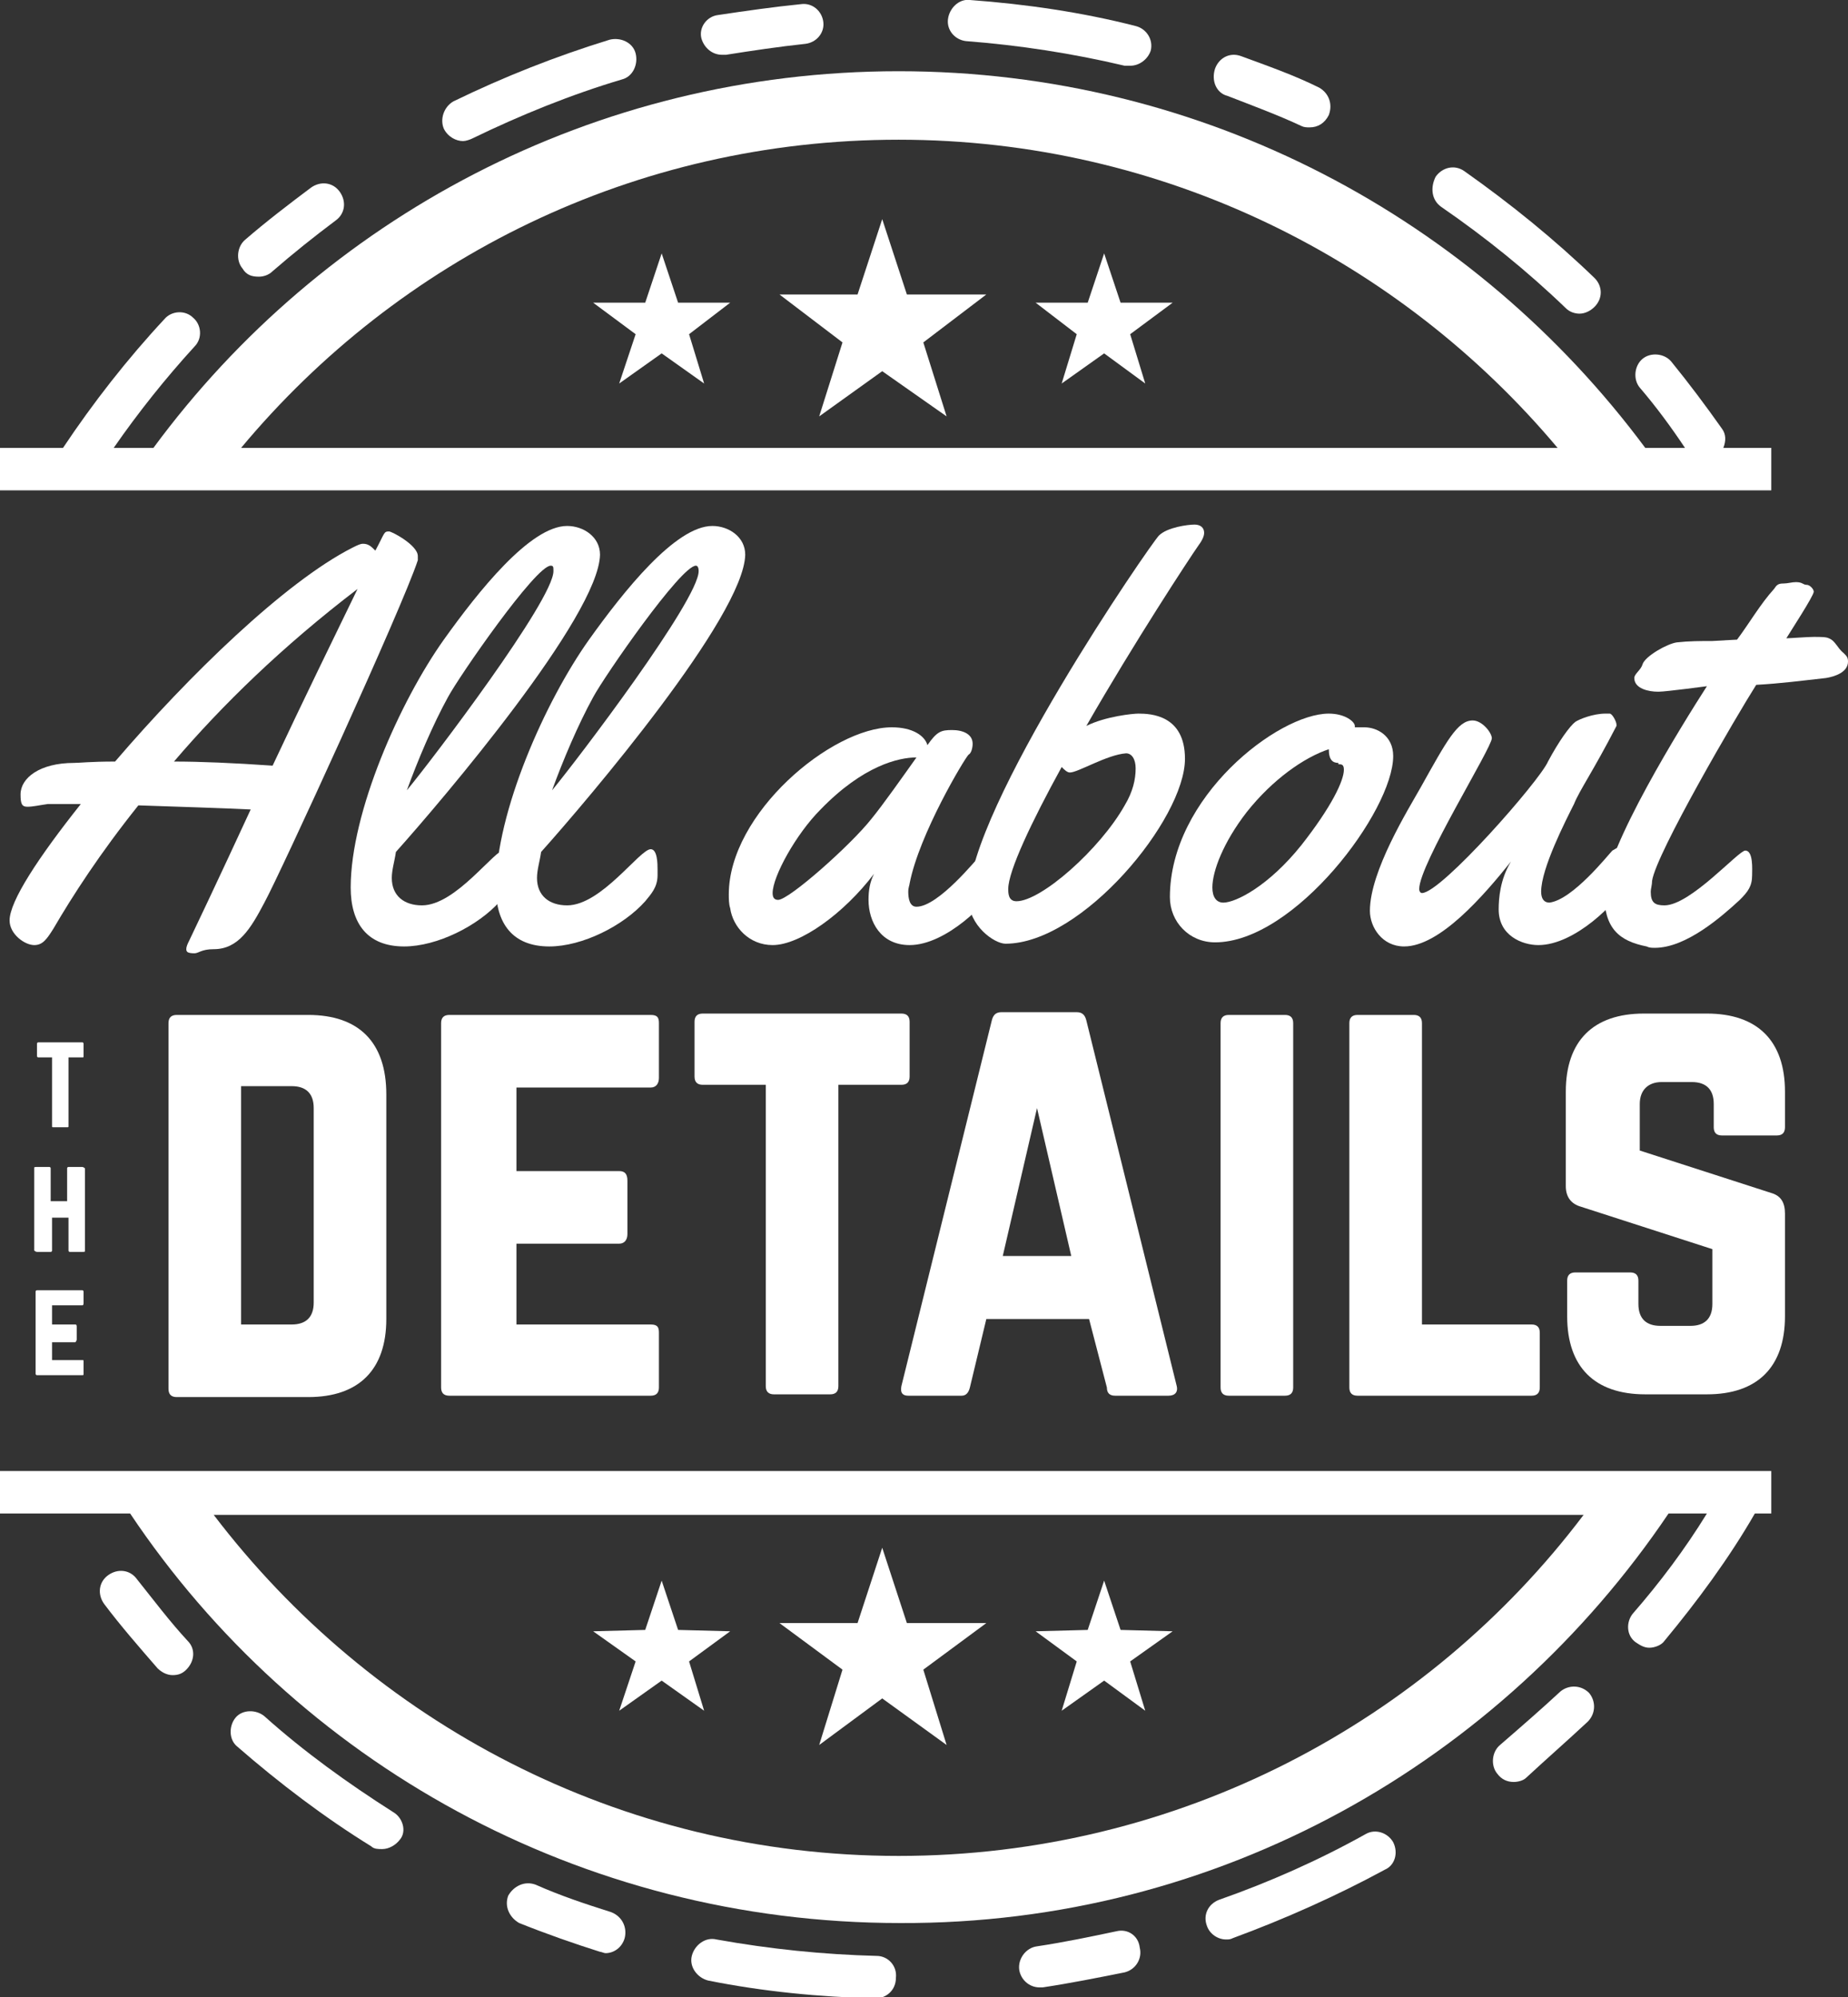 <?xml version="1.0" encoding="utf-8"?>
<!-- Generator: Adobe Illustrator 20.1.0, SVG Export Plug-In . SVG Version: 6.00 Build 0)  -->
<!DOCTYPE svg PUBLIC "-//W3C//DTD SVG 1.1//EN" "http://www.w3.org/Graphics/SVG/1.1/DTD/svg11.dtd">
<svg version="1.1" id="Layer_1" xmlns="http://www.w3.org/2000/svg" xmlns:xlink="http://www.w3.org/1999/xlink" x="0px" y="0px"
	 width="134.9px" height="145.8px" viewBox="0 0 134.9 145.8" style="enable-background:new 0 0 134.9 145.8;" xml:space="preserve"
	>
<rect x="0" y="0" width="134.9" height="145.8" fill="#333333" stroke="none"/>
<style type="text/css">
	.st0{fill:#FFFFFF;}
</style>
<path class="st0" d="M18.9,20.2c0.3,0,0.7-0.1,1-0.4c1.5-1.3,3-2.5,4.6-3.7c0.7-0.5,0.8-1.4,0.3-2.1c-0.5-0.7-1.4-0.8-2.1-0.3
	c-1.6,1.2-3.3,2.5-4.8,3.8c-0.6,0.5-0.7,1.5-0.2,2.1C18,20.1,18.4,20.2,18.9,20.2z"/>
<path class="st0" d="M52.7,4c0.1,0,0.2,0,0.3,0c1.9-0.3,3.9-0.6,5.8-0.8c0.8-0.1,1.4-0.8,1.3-1.6c-0.1-0.8-0.8-1.4-1.6-1.3
	c-2,0.2-4.1,0.5-6.1,0.8c-0.8,0.1-1.4,0.9-1.2,1.7C51.4,3.5,52,4,52.7,4z"/>
<path class="st0" d="M33.8,10.3c0.2,0,0.5-0.1,0.7-0.2c3.5-1.7,7.2-3.2,10.9-4.3c0.8-0.2,1.2-1.1,1-1.9c-0.2-0.8-1.1-1.2-1.9-1
	c-3.9,1.2-7.7,2.7-11.4,4.5c-0.7,0.4-1,1.3-0.7,2C32.7,10,33.3,10.3,33.8,10.3z"/>
<path class="st0" d="M70.5,3c3.9,0.3,7.8,0.9,11.6,1.8c0.1,0,0.2,0,0.4,0c0.7,0,1.3-0.5,1.5-1.1c0.2-0.8-0.3-1.6-1.1-1.8
	c-3.9-1-8-1.6-12.1-1.9c-0.8-0.1-1.5,0.6-1.6,1.4C69.1,2.2,69.7,2.9,70.5,3z"/>
<path class="st0" d="M89.6,7c1.8,0.7,3.7,1.4,5.4,2.2c0.2,0.1,0.4,0.1,0.6,0.1c0.6,0,1.1-0.3,1.4-0.9c0.3-0.8,0-1.6-0.7-2
	c-1.8-0.9-3.8-1.6-5.7-2.3c-0.8-0.3-1.6,0.1-1.9,0.9C88.4,5.9,88.8,6.8,89.6,7z"/>
<path class="st0" d="M105.2,15.1c3.2,2.2,6.3,4.7,9.1,7.4c0.3,0.3,0.7,0.4,1,0.4c0.4,0,0.8-0.2,1.1-0.5c0.6-0.6,0.6-1.5,0-2.1
	c-2.9-2.8-6.1-5.4-9.5-7.8c-0.7-0.5-1.6-0.3-2.1,0.4C104.4,13.7,104.5,14.6,105.2,15.1z"/>
<path class="st0" d="M115.9,125.7c0.6-0.6,0.6-1.5,0.1-2.1c-0.6-0.6-1.5-0.6-2.1-0.1c-1.4,1.3-2.9,2.6-4.4,3.9
	c-0.6,0.5-0.7,1.5-0.2,2.1c0.3,0.4,0.7,0.6,1.2,0.6c0.3,0,0.7-0.1,0.9-0.3C112.8,128.5,114.4,127.1,115.9,125.7z"/>
<path class="st0" d="M101.7,134.5c-0.4-0.7-1.3-1-2-0.6c-3.4,1.9-7,3.5-10.7,4.8c-0.8,0.3-1.2,1.1-0.9,1.9c0.2,0.6,0.8,1,1.4,1
	c0.2,0,0.3,0,0.5-0.1c3.8-1.4,7.6-3.1,11.1-5C101.8,136.2,102.1,135.3,101.7,134.5z"/>
<path class="st0" d="M81.5,141c-1.9,0.4-3.8,0.8-5.8,1.1c-0.8,0.1-1.4,0.9-1.3,1.7c0.1,0.7,0.7,1.3,1.5,1.3c0.1,0,0.1,0,0.2,0
	c2-0.3,4-0.7,6-1.1c0.8-0.2,1.3-1,1.1-1.8C83.1,141.3,82.3,140.8,81.5,141z"/>
<path class="st0" d="M43.8,142.5c0.1,0,0.3,0.1,0.4,0.1c0.6,0,1.2-0.4,1.4-1.1c0.2-0.8-0.2-1.6-1-1.9c-1.9-0.6-3.7-1.2-5.5-2
	c-0.8-0.3-1.6,0.1-2,0.8c-0.3,0.8,0.1,1.6,0.8,2C39.9,141.2,41.9,141.9,43.8,142.5z"/>
<path class="st0" d="M28.7,132.3c-3.3-2.1-6.5-4.4-9.4-7c-0.6-0.5-1.6-0.5-2.1,0.1c-0.5,0.6-0.5,1.6,0.1,2.1
	c3.1,2.7,6.4,5.2,9.8,7.3c0.2,0.2,0.5,0.2,0.8,0.2c0.5,0,1-0.3,1.3-0.7C29.7,133.7,29.4,132.7,28.7,132.3z"/>
<path class="st0" d="M10,115.3c-0.5-0.7-1.4-0.8-2.1-0.3c-0.7,0.5-0.8,1.4-0.3,2.1c1.2,1.6,2.6,3.2,3.9,4.7c0.3,0.3,0.7,0.5,1.1,0.5
	c0.4,0,0.7-0.1,1-0.4c0.6-0.6,0.7-1.5,0.1-2.1C12.4,118.4,11.2,116.8,10,115.3z"/>
<path class="st0" d="M64,142.8c-3.9-0.1-7.8-0.5-11.7-1.2c-0.8-0.2-1.6,0.4-1.8,1.2c-0.2,0.8,0.4,1.6,1.2,1.8
	c4,0.8,8.1,1.2,12.2,1.3c0,0,0,0,0,0c0.8,0,1.5-0.6,1.5-1.5C65.5,143.5,64.8,142.8,64,142.8z"/>
<path class="st0" d="M121.8,110.5h2.8c-1.6,2.6-3.4,5-5.4,7.3c-0.5,0.6-0.5,1.6,0.2,2.1c0.3,0.2,0.6,0.4,1,0.4
	c0.4,0,0.9-0.2,1.1-0.5c2.4-2.9,4.7-6,6.6-9.3h1.2v-3.1H0v3.1h9.5c12.1,18.1,32.8,29.9,56.2,29.9C89,140.5,109.6,128.6,121.8,110.5z
	 M65.6,135.5c-20.4,0-38.5-9.8-50-24.9h100C104.2,125.7,86,135.5,65.6,135.5z"/>
<path class="st0" d="M129.3,32.7h-3.5c0.2-0.5,0.2-1-0.1-1.4c-1.2-1.7-2.4-3.3-3.7-4.9c-0.5-0.6-1.5-0.7-2.1-0.2
	c-0.6,0.5-0.7,1.5-0.2,2.1c1.2,1.4,2.3,2.9,3.3,4.4h-2.9C107.7,16,87.9,5.2,65.6,5.2C43.3,5.2,23.5,16,11.2,32.7H8.3
	c1.8-2.6,3.8-5.1,5.9-7.4c0.6-0.6,0.5-1.6-0.1-2.1c-0.6-0.6-1.6-0.5-2.1,0.1c-2.7,2.9-5.2,6.1-7.4,9.4H0v3.1h129.3V32.7z M65.6,10.2
	c19.3,0,36.6,8.8,48.1,22.5H17.6C29.1,18.9,46.3,10.2,65.6,10.2z"/>
<polygon class="st0" points="66.2,118.5 64.4,113 62.6,118.5 56.9,118.5 61.5,121.9 59.8,127.4 64.4,124 69.1,127.4 67.4,121.9 
	72,118.5 "/>
<polygon class="st0" points="49.5,119 48.3,115.4 47.1,119 43.3,119.1 46.4,121.3 45.2,124.9 48.3,122.7 51.4,124.9 50.3,121.3 
	53.3,119.1 "/>
<polygon class="st0" points="81.8,119 80.6,115.4 79.4,119 75.6,119.1 78.6,121.3 77.5,124.9 80.6,122.7 83.6,124.9 82.5,121.3 
	85.6,119.1 "/>
<polygon class="st0" points="66.2,21.5 64.4,16 62.6,21.5 56.9,21.5 61.5,25 59.8,30.4 64.4,27.1 69.1,30.4 67.4,25 72,21.5 "/>
<polygon class="st0" points="49.5,22.1 48.3,18.5 47.1,22.1 43.3,22.1 46.4,24.4 45.2,28 48.3,25.8 51.4,28 50.3,24.4 53.3,22.1 "/>
<polygon class="st0" points="81.8,22.1 80.6,18.5 79.4,22.1 75.6,22.1 78.6,24.4 77.5,28 80.6,25.8 83.6,28 82.5,24.4 85.6,22.1 "/>
<g>
	<g>
		<path class="st0" d="M19.3,65.9c-1,1.9-1.9,3.4-3.7,3.4c-0.9,0-1.1,0.3-1.4,0.3c-0.5,0-0.6-0.1-0.6-0.3s0.1-0.4,0.2-0.6
			c0.1-0.2,2.1-4.4,4.5-9.6c-2-0.1-5.3-0.2-8.2-0.3c-2.8,3.5-4.8,6.6-6.2,9C3.4,68.6,3.1,69,2.5,69c-0.7,0-1.8-0.8-1.8-1.8
			c0-1.4,2.1-4.6,5.2-8.5c-1.1,0-2,0-2.4,0c-0.7,0.1-1.1,0.2-1.5,0.2c-0.4,0-0.5-0.2-0.5-0.9c0-1.2,1.4-2.3,3.9-2.3
			c0.4,0,1.2-0.1,3-0.1c5.4-6.3,12.4-13.1,17.3-15.6c0.4-0.2,0.6-0.3,0.8-0.3c0.4,0,0.6,0.2,0.9,0.5c0.7-1.3,0.6-1.4,1-1.4
			c0.2,0,2.1,1,2.1,1.8c0,0.1,0,0.2,0,0.3C29.4,44.3,20.4,63.9,19.3,65.9z M12.7,55.6c1.9,0,4.3,0.1,7.2,0.3
			c2.2-4.7,4.6-9.6,6.2-12.9C20.6,47.2,16.2,51.5,12.7,55.6z"/>
		<path class="st0" d="M28.9,62.2c-0.1,0.7-0.3,1.3-0.3,1.9c0,1.3,0.9,2,2.2,2c2.5,0,5.3-4.1,6.1-4.1c0.5,0,0.5,1.1,0.5,1.5v0.4
			c0,0.9-0.5,1.4-0.9,1.9c-1.6,1.8-4.6,3.3-7,3.3c-2.7,0-3.9-1.7-3.9-4.3c0-5.5,3.6-13.6,6.8-18.1c2.5-3.5,6.3-8.3,9-8.3
			c1.2,0,2.4,0.8,2.4,2.1C43.7,45,32.3,58.4,28.9,62.2z M40.2,41.3c-1.1,0-6.7,8.1-7.5,9.6c-1.1,2-2.2,4.6-3,6.8
			c1.9-2.3,10.7-13.9,10.7-16C40.4,41.4,40.4,41.3,40.2,41.3z"/>
		<path class="st0" d="M39.5,62.2c-0.1,0.7-0.3,1.3-0.3,1.9c0,1.3,0.9,2,2.2,2c2.5,0,5.3-4.1,6.1-4.1c0.5,0,0.5,1.1,0.5,1.5v0.4
			c0,0.9-0.5,1.4-0.9,1.9c-1.6,1.8-4.6,3.3-7,3.3c-2.7,0-3.9-1.7-3.9-4.3c0-5.5,3.6-13.6,6.8-18.1c2.5-3.5,6.3-8.3,9-8.3
			c1.2,0,2.4,0.8,2.4,2.1C54.3,45,42.9,58.4,39.5,62.2z M50.8,41.3c-1.1,0-6.7,8.1-7.5,9.6c-1.1,2-2.2,4.6-3,6.8
			c1.9-2.3,10.7-13.9,10.7-16C51,41.4,50.9,41.3,50.8,41.3z"/>
		<path class="st0" d="M72.8,63.8c0,0.3,0,0.7-0.1,0.9c-0.5,1.1-3.6,4.3-6.3,4.3c-2.1,0-3-1.7-3-3.3c0-0.7,0.1-1.3,0.4-1.9
			c-2.2,2.9-5.4,5.2-7.4,5.2c-1.7,0-2.9-1.3-3.1-2.7c-0.1-0.3-0.1-0.7-0.1-1c0-5.9,7.5-12.2,11.9-12.2c1.5,0,2.4,0.6,2.6,1.3
			c0.7-1,1-1.1,1.8-1.1c0.8,0,1.5,0.3,1.5,1c0,0.3-0.1,0.7-0.3,0.8c-0.3,0.3-3.6,5.8-4.3,9.4c0,0.1-0.1,0.3-0.1,0.6
			c0,0.5,0.1,1.1,0.6,1.1c1.6,0,4.4-3.5,4.7-3.8c0.1-0.1,0.3-0.2,0.4-0.2c0.2,0,0.4,0.2,0.4,0.4C72.8,62.6,72.8,63.2,72.8,63.8z
			 M59.9,59.1c-1.8,1.8-3.5,4.9-3.5,6.1c0,0.3,0.1,0.5,0.4,0.5c0.8,0,5.3-4,6.8-5.9c0.9-1.1,2.3-3.1,3.3-4.5
			C65.6,55.3,63,55.9,59.9,59.1z"/>
		<path class="st0" d="M79.3,53c1.4-0.7,3.4-0.9,3.8-0.9c0.9,0,3.4,0.1,3.4,3.3c0,4.4-7.5,13.5-13.1,13.5c-0.8,0-2.7-1.3-2.7-3.3
			c0-6.6,13.3-25.9,13.9-26.5c0.6-0.6,2.1-0.8,2.6-0.8c0.4,0,0.7,0.2,0.7,0.6c0,0.2-0.1,0.5-0.4,0.9C86.8,40.8,82.8,46.9,79.3,53z
			 M78.1,56.4c-0.2,0-0.4-0.2-0.6-0.4c-2.2,4-3.9,7.6-3.9,8.9c0,0.3,0,0.9,0.6,0.9c1.8,0,6.1-3.8,7.9-7c0.6-1,0.8-1.9,0.8-2.7
			c0-0.7-0.3-1.1-0.7-1.1C80.8,55.1,78.7,56.4,78.1,56.4z"/>
		<path class="st0" d="M88.7,68.8c-1.9,0-3.3-1.5-3.3-3.3c0-7.3,7.9-13.4,11.6-13.4c1.2,0,1.9,0.6,1.9,0.9v0.1c0.3,0,0.5,0,0.7,0
			c0.9,0,2.1,0.6,2.1,2.1C101.7,59.2,94.5,68.8,88.7,68.8z M97.7,55.7c-0.4,0-0.7-0.2-0.7-1c-1.8,0.6-4.1,2.2-6,4.6
			c-1.7,2.2-2.5,4.3-2.5,5.5c0,0.7,0.3,1.1,0.8,1.1c0.9,0,3.3-1.2,5.7-4.2c2.2-2.8,3.1-4.7,3.1-5.5c0-0.3-0.1-0.4-0.3-0.4H97.7z"/>
		<path class="st0" d="M118.7,63.8c0,0.3,0,0.7-0.1,0.9c-0.5,1.1-3.6,4.3-6.3,4.3c-1.2,0-2.9-0.7-2.9-2.6c0-0.8,0.1-2.2,0.9-3.5
			c-2,2.5-5.2,6.2-7.8,6.2c-1.6,0-2.5-1.4-2.5-2.6c0-2.9,2.8-7.4,3.7-9c1.9-3.4,2.7-4.9,3.8-4.9c0.7,0,1.4,0.9,1.4,1.3
			c0,0.7-5.3,9.2-5.3,11c0,0.2,0.1,0.3,0.2,0.3c1.4,0,8.6-8.2,9.2-9.6c0.8-1.5,1.6-2.6,2-2.9c0.3-0.2,1.3-0.6,2.2-0.6
			c0.1,0,0.2,0,0.3,0c0.2,0,0.5,0.6,0.5,0.8c0,0,0,0.1,0,0.1c-1.7,3.3-2.7,4.7-3.1,5.7c-0.6,1.2-2.4,4.7-2.4,6.4
			c0,0.5,0.2,0.8,0.6,0.8c1.7-0.2,4.3-3.5,4.6-3.8c0.2-0.1,0.3-0.2,0.4-0.2c0.2,0,0.4,0.2,0.4,0.4C118.6,62.6,118.7,63.2,118.7,63.8
			z"/>
		<path class="st0" d="M124.6,50.1c0,0-3,0.4-3.5,0.4H121c-0.6,0-1.7-0.2-1.7-1c0-0.3,0.5-0.6,0.6-1c0.2-0.6,1.8-1.5,2.5-1.6
			c0.9-0.1,1.7-0.1,2.6-0.1c1.9-0.1-0.1,0,1.8-0.1c0.9-1.2,1.7-2.6,2.7-3.7c0.2-0.3,0.3-0.4,0.7-0.4c0.3,0,0.6-0.1,0.9-0.1
			c0.5,0,0.5,0.2,0.8,0.2c0.2,0,0.5,0.3,0.5,0.5c0,0.3-1.7,2.9-2,3.4c0.3,0,1.5-0.1,2-0.1s0.9,0,1.1,0.1c0.5,0.2,0.6,0.7,1.1,1.1
			c0.2,0.2,0.3,0.3,0.3,0.6c0,0.8-1,1.1-1.6,1.2c-1.8,0.2-3.3,0.4-5.1,0.5c-1.4,2.2-7.3,12.3-7.6,14.3c0,0.3-0.1,0.6-0.1,0.8
			c0,0.8,0.3,1,1,1c1.9,0,5.4-4,5.9-4c0.6,0,0.5,1.4,0.5,1.8c0,0.8-0.3,1.2-0.9,1.8c-1.3,1.2-3.9,3.5-6.2,3.5c-0.2,0-0.4,0-0.6-0.1
			c-2-0.4-3.1-1.3-3.1-3.9C117.2,61.9,122.8,52.9,124.6,50.1z"/>
	</g>
</g>
<g>
	<g>
		<path class="st0" d="M12.3,74.7c0-0.4,0.2-0.6,0.6-0.6h9.6c3.7,0,5.7,2,5.7,5.8v16.4c0,3.7-2,5.7-5.7,5.7h-9.6
			c-0.4,0-0.6-0.2-0.6-0.6V74.7z M21.3,96.7c1,0,1.6-0.5,1.6-1.6V80.9c0-1.1-0.6-1.6-1.6-1.6h-3.7v17.4H21.3z"/>
		<path class="st0" d="M48.1,78.7c0,0.4-0.2,0.7-0.6,0.7h-9.8v6.1h7.5c0.4,0,0.6,0.2,0.6,0.7v3.9c0,0.4-0.2,0.7-0.6,0.7h-7.5v5.9
			h9.8c0.5,0,0.6,0.2,0.6,0.6v4c0,0.4-0.2,0.6-0.6,0.6H32.8c-0.4,0-0.6-0.2-0.6-0.6V74.7c0-0.4,0.2-0.6,0.6-0.6h14.7
			c0.5,0,0.6,0.2,0.6,0.6V78.7z"/>
		<path class="st0" d="M65.8,74c0.4,0,0.6,0.2,0.6,0.6v4c0,0.4-0.2,0.6-0.6,0.6h-4.6v22c0,0.4-0.2,0.6-0.6,0.6h-4.1
			c-0.4,0-0.6-0.2-0.6-0.6v-22h-4.6c-0.4,0-0.6-0.2-0.6-0.6v-4c0-0.4,0.2-0.6,0.6-0.6H65.8z"/>
		<path class="st0" d="M81.4,101.9c-0.4,0-0.6-0.2-0.6-0.6l-1.3-5H72l-1.2,5c-0.1,0.4-0.3,0.6-0.6,0.6h-3.9c-0.4,0-0.6-0.2-0.5-0.7
			l6.6-26.7c0.1-0.4,0.3-0.6,0.7-0.6h5.5c0.4,0,0.6,0.2,0.7,0.6l6.6,26.7c0.1,0.4-0.1,0.7-0.6,0.7H81.4z M75.7,80.9l-2.5,10.8h5
			L75.7,80.9z"/>
		<path class="st0" d="M89.7,101.9c-0.4,0-0.6-0.2-0.6-0.6V74.7c0-0.4,0.2-0.6,0.6-0.6h4.1c0.4,0,0.6,0.2,0.6,0.6v26.6
			c0,0.4-0.2,0.6-0.6,0.6H89.7z"/>
		<path class="st0" d="M103.9,96.7h7.9c0.4,0,0.6,0.2,0.6,0.6v4c0,0.4-0.2,0.6-0.6,0.6H99.1c-0.4,0-0.6-0.2-0.6-0.6V74.7
			c0-0.4,0.2-0.6,0.6-0.6h4.1c0.4,0,0.6,0.2,0.6,0.6V96.7z"/>
		<path class="st0" d="M124.6,74c3.7,0,5.7,2,5.7,5.7v2.6c0,0.4-0.2,0.6-0.6,0.6h-4c-0.4,0-0.6-0.2-0.6-0.6v-1.7
			c0-1-0.5-1.6-1.6-1.6h-2.2c-1,0-1.6,0.6-1.6,1.6v3.4l9.6,3.1c0.7,0.2,1,0.7,1,1.5v7.5c0,3.7-2,5.7-5.7,5.7h-4.5
			c-3.7,0-5.7-2-5.7-5.7v-2.6c0-0.4,0.2-0.6,0.6-0.6h4c0.4,0,0.6,0.2,0.6,0.6v1.7c0,1.1,0.6,1.6,1.6,1.6h2.2c1,0,1.6-0.5,1.6-1.6v-4
			l-9.6-3.1c-0.7-0.2-1.1-0.7-1.1-1.5v-6.9c0-3.7,2-5.7,5.7-5.7H124.6z"/>
	</g>
</g>
<g>
	<path class="st0" d="M6,76.1c0.1,0,0.1,0.1,0.1,0.1v0.9c0,0.1,0,0.1-0.1,0.1H5v5c0,0.1,0,0.1-0.1,0.1H3.9c-0.1,0-0.1,0-0.1-0.1v-5
		h-1c-0.1,0-0.1-0.1-0.1-0.1v-0.9c0-0.1,0.1-0.1,0.1-0.1H6z"/>
	<path class="st0" d="M4.9,85.3c0-0.1,0.1-0.1,0.1-0.1H6c0.1,0,0.2,0.1,0.2,0.1v6c0,0.1,0,0.1-0.2,0.1H5.1c-0.1,0-0.1-0.1-0.1-0.1
		v-2.4H3.8v2.4c0,0.1-0.1,0.1-0.1,0.1H2.7c-0.1,0-0.2-0.1-0.2-0.1v-6c0-0.1,0-0.1,0.2-0.1h0.9c0.1,0,0.1,0.1,0.1,0.1v2.4h1.2V85.3z"
		/>
	<path class="st0" d="M6.1,95.1c0,0.1,0,0.2-0.1,0.2H3.8v1.4h1.7c0.1,0,0.1,0.1,0.1,0.2v0.9c0,0.1-0.1,0.2-0.1,0.2H3.8v1.3H6
		c0.1,0,0.1,0,0.1,0.1v0.9c0,0.1,0,0.1-0.1,0.1H2.7c-0.1,0-0.1-0.1-0.1-0.1v-6c0-0.1,0.1-0.1,0.1-0.1H6c0.1,0,0.1,0.1,0.1,0.1V95.1z
		"/>
</g>
</svg>
